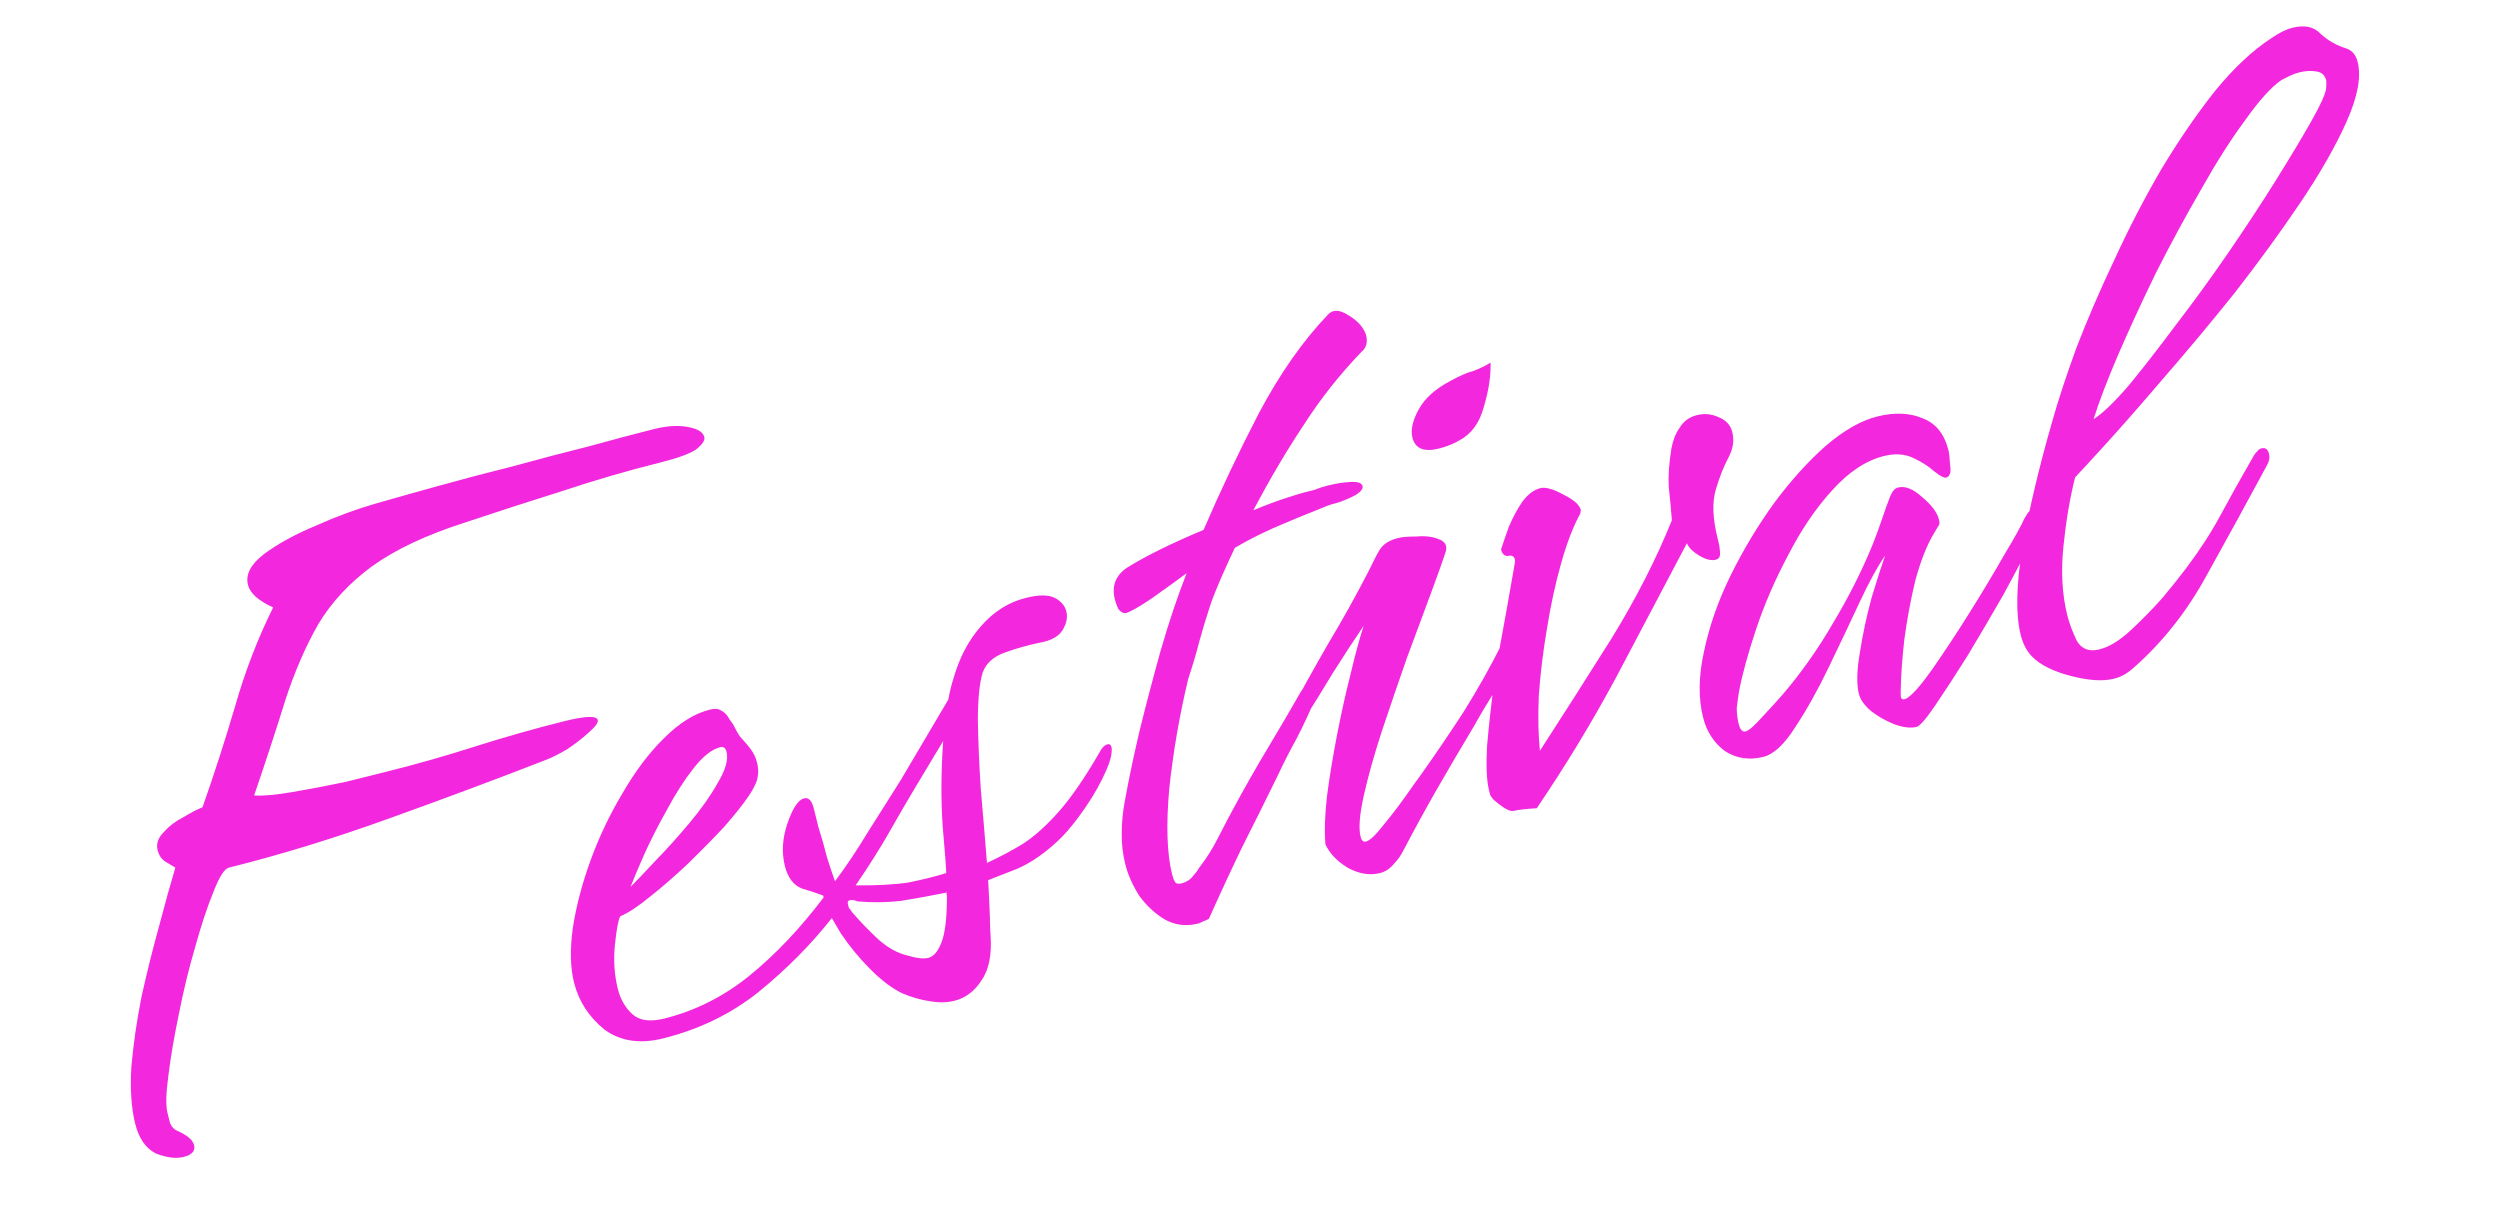 <?xml version="1.0" encoding="UTF-8"?> <svg xmlns="http://www.w3.org/2000/svg" width="290" height="140" viewBox="0 0 290 140" fill="none"><path d="M21.301 134.203C20.402 134.427 19.334 134.296 18.097 133.808C16.917 133.226 16.112 132.073 15.682 130.349C15.234 128.55 15.085 126.357 15.237 123.771C15.463 121.167 15.858 118.44 16.422 115.593C17.061 112.726 17.738 110.009 18.451 107.443C19.146 104.801 19.776 102.534 20.339 100.642C19.964 100.416 19.543 100.163 19.075 99.882C18.681 99.582 18.419 99.169 18.288 98.645C18.101 97.895 18.327 97.202 18.964 96.565C19.583 95.853 20.352 95.264 21.27 94.796C22.17 94.253 22.91 93.869 23.491 93.645C24.843 89.804 26.101 85.907 27.265 81.954C28.411 77.926 29.884 74.095 31.686 70.461C29.981 69.691 29.007 68.819 28.764 67.845C28.465 66.645 29.084 65.456 30.621 64.276C32.233 63.078 34.23 61.983 36.61 60.992C39.047 59.906 41.343 59.055 43.498 58.438C45.579 57.84 48.034 57.148 50.864 56.363C53.694 55.577 56.608 54.811 59.607 54.063C62.662 53.222 65.614 52.446 68.463 51.736C71.293 50.951 73.757 50.297 75.856 49.773C77.356 49.399 78.648 49.316 79.735 49.523C80.897 49.711 81.552 50.105 81.702 50.704C81.796 51.079 81.477 51.557 80.746 52.137C79.996 52.643 78.609 53.148 76.585 53.653C72.761 54.606 68.975 55.709 65.227 56.962C61.46 58.14 57.702 59.356 53.953 60.609C49.455 62.049 45.856 63.742 43.157 65.69C40.532 67.618 38.46 69.847 36.94 72.375C35.496 74.885 34.229 77.789 33.14 81.087C32.126 84.365 30.906 88.093 29.479 92.271C30.454 92.347 31.934 92.216 33.92 91.88C35.982 91.526 38.034 91.133 40.077 90.704C42.101 90.199 43.638 89.816 44.687 89.554C48.211 88.676 51.669 87.694 55.061 86.609C58.528 85.506 61.986 84.525 65.435 83.665C67.909 83.048 69.211 83.002 69.342 83.527C69.417 83.827 69.06 84.314 68.273 84.988C67.56 85.643 66.726 86.289 65.77 86.925C64.795 87.487 64.017 87.88 63.436 88.105C57.776 90.312 51.694 92.585 45.19 94.923C38.761 97.243 32.548 99.15 26.551 100.645C26.026 100.776 25.426 101.722 24.75 103.483C24.056 105.169 23.352 107.296 22.638 109.862C21.905 112.354 21.276 114.94 20.75 117.619C20.205 120.223 19.8 122.594 19.537 124.73C19.254 126.791 19.216 128.234 19.421 129.058C19.496 129.358 19.599 129.77 19.73 130.295C19.917 130.726 20.189 131.017 20.544 131.167C21.706 131.674 22.361 132.227 22.511 132.827C22.679 133.501 22.276 133.96 21.301 134.203ZM110.71 116.091C109.811 116.316 108.818 116.324 107.731 116.118C106.738 115.967 105.707 115.667 104.64 115.216C103.459 114.635 102.233 113.706 100.959 112.431C99.686 111.156 98.544 109.769 97.533 108.269L96.494 106.498C94.075 109.569 91.243 112.425 88 115.065C84.812 117.612 81.12 119.408 76.922 120.455C74.223 121.128 71.946 120.78 70.092 119.411C68.294 117.948 67.124 116.129 66.582 113.955C66.152 112.231 66.107 110.132 66.446 107.659C66.841 105.092 67.536 102.45 68.531 99.734C69.525 97.017 70.754 94.442 72.218 92.007C73.662 89.496 75.247 87.389 76.972 85.685C78.753 83.888 80.543 82.764 82.343 82.316C82.942 82.166 83.392 82.213 83.692 82.457C84.048 82.607 84.375 82.963 84.675 83.526C84.9 83.788 85.096 84.098 85.264 84.454C85.433 84.81 85.639 85.157 85.882 85.494C86.313 85.944 86.706 86.403 87.062 86.872C87.418 87.341 87.67 87.875 87.82 88.475C88.007 89.225 87.987 89.946 87.762 90.639C87.518 91.257 87.19 91.857 86.777 92.437C86.196 93.299 85.286 94.442 84.049 95.865C82.792 97.213 81.395 98.636 79.858 100.135C78.377 101.539 76.905 102.822 75.442 103.983C74.055 105.125 72.893 105.892 71.956 106.285C71.731 106.66 71.524 107.747 71.335 109.545C71.147 111.344 71.258 113.068 71.669 114.717C71.968 115.917 72.53 116.892 73.354 117.642C74.178 118.392 75.415 118.561 77.064 118.15C80.662 117.253 83.952 115.597 86.933 113.181C89.914 110.766 92.783 107.741 95.54 104.108L95.484 103.883C94.865 103.639 94.041 103.367 93.01 103.066C92.036 102.672 91.381 101.8 91.045 100.451C90.652 98.877 90.756 97.218 91.357 95.476C91.958 93.734 92.595 92.778 93.27 92.61C93.795 92.479 94.169 92.864 94.394 93.763C94.469 94.063 94.655 94.813 94.954 96.012C95.31 97.118 95.637 98.271 95.936 99.47C96.31 100.651 96.619 101.569 96.862 102.225C98.175 100.465 99.422 98.601 100.604 96.634C101.86 94.649 103.145 92.616 104.458 90.537L110.002 81.153C110.171 80.235 110.368 79.429 110.593 78.736C111.27 76.338 112.32 74.324 113.745 72.695C115.227 70.972 116.98 69.858 119.004 69.353C120.503 68.979 121.618 68.98 122.348 69.355C123.079 69.73 123.528 70.255 123.697 70.93C123.865 71.605 123.724 72.317 123.274 73.066C122.88 73.722 122.158 74.18 121.109 74.442C119.441 74.778 117.913 75.199 116.526 75.704C115.214 76.19 114.37 76.958 113.995 78.007C113.638 79.131 113.45 80.93 113.429 83.403C113.465 85.783 113.576 88.463 113.762 91.443C114.022 94.403 114.264 97.289 114.487 100.1C115.986 99.408 117.392 98.659 118.705 97.854C120.073 96.956 121.47 95.692 122.895 94.062C124.32 92.433 125.868 90.176 127.537 87.291C127.8 86.748 128.119 86.43 128.493 86.336C128.718 86.28 128.868 86.402 128.943 86.702C128.98 86.852 128.971 87.133 128.914 87.545C128.858 87.957 128.679 88.519 128.379 89.231C127.779 90.655 126.953 92.135 125.903 93.671C124.909 95.113 123.999 96.255 123.174 97.098C121.449 98.802 119.724 100.029 118 100.777C116.257 101.451 115.132 101.89 114.626 102.096C114.719 103.745 114.784 105.122 114.82 106.228C114.838 107.259 114.866 108.008 114.903 108.477C115.07 110.744 114.713 112.505 113.832 113.76C113.025 114.997 111.985 115.774 110.71 116.091ZM73.138 102.885C73.776 102.248 74.723 101.256 75.979 99.907C77.31 98.54 78.651 97.051 80.001 95.441C81.352 93.83 82.439 92.285 83.265 90.805C84.165 89.306 84.503 88.107 84.279 87.208C84.167 86.758 83.923 86.58 83.549 86.673C82.574 86.916 81.543 87.731 80.455 89.117C79.367 90.503 78.336 92.114 77.36 93.949C76.366 95.71 75.484 97.443 74.715 99.148C74.002 100.759 73.476 102.004 73.138 102.885ZM109.764 101.278C109.746 100.566 109.606 98.729 109.346 95.768C109.142 92.714 109.162 89.444 109.408 85.959L106.201 91.297C105.3 92.796 104.297 94.519 103.19 96.467C102.083 98.415 100.77 100.495 99.251 102.705C101.724 102.725 103.767 102.614 105.378 102.371C107.046 102.035 108.508 101.671 109.764 101.278ZM107.678 111.114C108.278 110.965 108.774 110.403 109.169 109.429C109.619 108.361 109.845 106.553 109.847 104.004C109.791 103.779 109.791 103.62 109.847 103.527C108.029 103.9 106.239 104.227 104.478 104.507C102.772 104.693 101.105 104.711 99.474 104.56C99.118 104.41 98.828 104.363 98.603 104.419C98.378 104.475 98.294 104.615 98.35 104.84C98.369 104.915 98.406 105.065 98.462 105.29C98.574 105.421 98.696 105.59 98.827 105.796C99.726 106.846 100.747 107.906 101.889 108.974C103.013 109.968 104.165 110.597 105.345 110.86C105.776 110.991 106.197 111.085 106.61 111.142C107.022 111.198 107.378 111.189 107.678 111.114ZM138.941 107.142C137.591 107.478 136.317 107.318 135.118 106.661C133.995 105.986 133.011 105.077 132.169 103.933C131.383 102.696 130.84 101.477 130.541 100.278C130.242 99.079 130.102 97.879 130.122 96.68C130.122 95.406 130.245 94.141 130.489 92.886C130.922 90.469 131.486 87.78 132.181 84.82C132.932 81.766 133.749 78.656 134.632 75.489C135.571 72.229 136.576 69.232 137.645 66.497C136.502 67.339 135.152 68.313 133.596 69.417C132.096 70.428 131.084 70.999 130.559 71.13C130.241 71.13 129.96 70.961 129.716 70.624C129.548 70.267 129.417 69.902 129.324 69.527C128.931 67.953 129.419 66.716 130.788 65.818C132.925 64.489 135.867 63.038 139.616 61.467C141.53 57.008 143.669 52.493 146.033 47.923C148.472 43.333 151.145 39.522 154.051 36.488C154.614 35.87 155.42 35.908 156.469 36.602C157.499 37.221 158.164 37.971 158.463 38.852C158.668 39.676 158.509 40.313 157.984 40.763C155.452 43.385 153.211 46.213 151.261 49.247C149.291 52.206 147.331 55.522 145.38 59.194C146.823 58.595 148.098 58.118 149.203 57.762C150.309 57.407 151.012 57.192 151.312 57.117C151.537 57.061 151.912 56.968 152.436 56.837C152.942 56.631 153.495 56.453 154.095 56.304C154.995 56.08 155.838 55.949 156.625 55.912C157.487 55.856 157.965 56.016 158.058 56.391C158.133 56.691 157.861 57.037 157.242 57.43C156.68 57.73 156.033 58.01 155.302 58.272C154.553 58.459 154 58.637 153.644 58.805C151.47 59.666 149.52 60.47 147.796 61.219C146.146 61.949 144.628 62.725 143.241 63.549C142.04 66.078 141.13 68.176 140.51 69.843C139.966 71.492 139.506 73 139.13 74.368C138.811 75.642 138.379 77.103 137.834 78.752C136.82 82.986 136.086 87.23 135.634 91.483C135.257 95.718 135.367 99.035 135.965 101.434C136.058 101.809 136.171 102.099 136.302 102.305C136.433 102.512 136.686 102.568 137.061 102.475C137.51 102.362 137.895 102.147 138.213 101.829C138.588 101.417 138.888 101.023 139.114 100.649C139.957 99.562 140.698 98.382 141.336 97.109C142.031 95.741 142.706 94.458 143.363 93.259C144.563 91.049 145.811 88.867 147.105 86.712C148.399 84.558 149.656 82.413 150.876 80.278C150.988 80.091 151.11 79.941 151.241 79.829C151.354 79.641 151.485 79.529 151.635 79.491C152.16 79.361 152.497 79.595 152.646 80.195C152.703 80.42 152.637 80.794 152.449 81.319C151.848 82.743 151.173 84.185 150.422 85.646C149.653 87.032 148.931 88.447 148.255 89.889C146.886 92.699 145.507 95.472 144.118 98.207C142.805 100.923 141.51 103.714 140.234 106.58C140.028 106.711 139.812 106.805 139.587 106.861C139.381 106.992 139.166 107.086 138.941 107.142ZM166.906 52.035C165.182 52.465 164.161 52.042 163.843 50.768C163.619 49.868 163.863 48.772 164.576 47.48C165.289 46.187 166.526 45.083 168.288 44.165C169.338 43.585 170.2 43.211 170.875 43.043C171.606 42.781 172.281 42.453 172.9 42.06C172.955 43.559 172.701 45.255 172.137 47.147C171.649 49.021 170.702 50.332 169.296 51.081C168.602 51.492 167.806 51.81 166.906 52.035ZM160.073 101.276C158.873 101.575 157.627 101.368 156.335 100.655C155.117 99.923 154.256 99.023 153.751 97.955C153.62 96.475 153.678 94.629 153.923 92.418C154.224 90.113 154.619 87.705 155.108 85.195C155.597 82.684 156.123 80.323 156.687 78.112C157.231 75.827 157.729 73.991 158.18 72.604C157.073 74.234 155.891 76.041 154.635 78.027C153.453 79.994 152.318 81.829 151.23 83.534C151.174 83.628 151.024 83.824 150.78 84.124C150.611 84.405 150.414 84.573 150.189 84.629C149.665 84.76 149.346 84.601 149.234 84.151C149.141 83.776 149.206 83.401 149.432 83.027C150.895 80.273 152.433 77.501 154.047 74.71C155.735 71.9 157.329 69.034 158.83 66.112C159.299 65.119 159.703 64.341 160.04 63.78C160.434 63.124 161.156 62.665 162.206 62.404C162.655 62.291 163.358 62.236 164.314 62.236C165.326 62.143 166.188 62.247 166.9 62.547C167.686 62.829 167.939 63.363 167.657 64.15C167.338 65.105 166.775 66.679 165.968 68.871C165.161 71.063 164.232 73.564 163.181 76.374C162.204 79.165 161.238 81.994 160.28 84.861C159.379 87.633 158.684 90.116 158.195 92.308C157.707 94.5 157.584 96.084 157.827 97.058C157.939 97.508 158.145 97.695 158.445 97.621C158.895 97.508 159.542 96.909 160.386 95.823C161.304 94.718 162.177 93.585 163.002 92.424C163.883 91.169 164.474 90.344 164.774 89.951C166.481 87.535 168.141 85.091 169.754 82.618C171.348 80.071 172.812 77.476 174.144 74.835C174.256 74.648 174.388 74.376 174.538 74.02C174.763 73.645 175.025 73.421 175.325 73.346C175.7 73.252 175.943 73.431 176.056 73.88C176.186 74.405 176.13 74.977 175.886 75.595C175.21 77.037 174.422 78.508 173.522 80.006C172.603 81.43 171.759 82.835 170.99 84.221C169.526 86.656 168.101 89.082 166.713 91.498C165.381 93.821 164.067 96.219 162.773 98.691C162.51 99.235 162.126 99.769 161.619 100.293C161.188 100.799 160.673 101.126 160.073 101.276ZM178.262 93.755C177.006 93.829 176.116 93.931 175.591 94.062C175.142 94.174 174.355 93.733 173.231 92.74C173.119 92.608 172.997 92.44 172.866 92.233C172.81 92.008 172.763 91.821 172.726 91.671C172.445 90.547 172.372 88.813 172.504 86.471C172.712 84.11 172.995 81.571 173.352 78.854C173.785 76.119 174.227 73.58 174.678 71.238C175.111 68.821 175.44 66.947 175.666 65.617C175.741 65.28 175.76 65.036 175.722 64.886C175.629 64.511 175.357 64.38 174.907 64.492C174.514 64.511 174.252 64.257 174.121 63.733C174.346 63.039 174.646 62.168 175.022 61.119C175.472 60.051 175.988 59.087 176.57 58.225C177.226 57.345 177.929 56.811 178.679 56.624C179.279 56.475 180.178 56.728 181.377 57.385C182.557 57.967 183.222 58.557 183.371 59.157C183.39 59.232 183.371 59.316 183.315 59.41C183.315 59.41 183.324 59.447 183.343 59.522C182.517 61.002 181.767 62.941 181.091 65.339C180.414 67.737 179.86 70.304 179.427 73.04C178.976 75.7 178.665 78.286 178.495 80.797C178.4 83.289 178.445 85.388 178.631 87.093C181.332 82.916 184.109 78.561 186.96 74.028C189.792 69.42 192.119 64.859 193.939 60.344C193.828 58.939 193.707 57.655 193.576 56.493C193.502 55.238 193.606 53.739 193.888 51.996C194.057 51.078 194.376 50.282 194.845 49.608C195.296 48.858 195.97 48.371 196.87 48.147C197.695 47.941 198.51 48.017 199.315 48.374C200.196 48.711 200.739 49.293 200.944 50.117C201.187 51.092 201.037 52.085 200.493 53.096C199.949 54.108 199.461 55.344 199.029 56.806C198.597 58.267 198.671 60.16 199.25 62.484L199.362 62.934C199.437 63.233 199.493 63.618 199.53 64.086C199.567 64.555 199.399 64.835 199.024 64.929C198.499 65.06 197.862 64.9 197.113 64.45C196.363 64 195.886 63.522 195.68 63.016C192.922 68.242 190.164 73.468 187.406 78.695C184.63 83.846 181.582 88.866 178.262 93.755ZM222.317 84.323C221.643 84.491 220.781 84.388 219.732 84.012C218.757 83.618 217.877 83.121 217.09 82.521C216.285 81.846 215.798 81.171 215.63 80.496C215.35 79.372 215.388 77.769 215.746 75.69C216.084 73.535 216.545 71.39 217.127 69.254C217.784 67.099 218.3 65.498 218.676 64.448C217.851 65.61 216.866 67.408 215.721 69.843C214.633 72.185 213.432 74.714 212.119 77.43C210.861 80.053 209.567 82.366 208.235 84.37C206.979 86.356 205.75 87.498 204.551 87.797C202.902 88.208 201.412 87.983 200.082 87.12C198.809 86.163 197.966 84.861 197.555 83.211C196.994 80.962 197.033 78.404 197.672 75.538C198.292 72.596 199.316 69.674 200.742 66.77C202.224 63.773 203.912 60.963 205.806 58.341C207.776 55.7 209.773 53.49 211.798 51.711C213.897 49.914 215.884 48.781 217.759 48.314C219.783 47.809 221.553 47.885 223.071 48.542C224.57 49.124 225.553 50.352 226.02 52.226C226.095 52.526 226.16 53.107 226.215 53.969C226.346 54.812 226.187 55.29 225.737 55.402C225.512 55.458 225.053 55.214 224.36 54.67C223.742 54.108 222.936 53.592 221.944 53.123C220.951 52.654 219.817 52.578 218.543 52.896C216.444 53.419 214.428 54.758 212.497 56.912C210.622 58.972 208.934 61.463 207.433 64.385C205.913 67.232 204.675 70.089 203.717 72.956C202.76 75.822 202.093 78.258 201.717 80.263C201.623 80.843 201.538 81.462 201.463 82.118C201.462 82.755 201.537 83.373 201.686 83.973C201.855 84.647 202.126 84.938 202.501 84.845C202.876 84.751 203.56 84.143 204.554 83.019C205.623 81.876 206.373 81.052 206.804 80.547C208.961 78.018 210.902 75.265 212.628 72.287C214.429 69.29 215.948 66.283 217.187 63.267C217.581 62.293 217.938 61.328 218.257 60.373C218.576 59.417 218.905 58.499 219.242 57.618C219.486 57 219.796 56.645 220.171 56.551C220.995 56.345 221.923 56.711 222.953 57.649C224.058 58.568 224.713 59.44 224.919 60.264C225.012 60.639 224.993 60.883 224.862 60.995C224.806 61.089 224.637 61.37 224.355 61.838C223.511 63.243 222.779 65.097 222.159 67.402C221.615 69.688 221.191 71.983 220.89 74.288C220.645 76.499 220.513 78.363 220.493 79.881C220.474 80.124 220.474 80.443 220.493 80.837C220.567 81.136 220.783 81.202 221.139 81.034C221.833 80.622 222.826 79.498 224.121 77.663C225.471 75.733 226.887 73.589 228.369 71.229C229.907 68.775 231.258 66.527 232.421 64.485C233.659 62.425 234.456 60.992 234.813 60.186C234.925 59.999 235.038 59.812 235.15 59.624C235.319 59.343 235.516 59.175 235.741 59.119C236.266 58.988 236.593 59.185 236.724 59.71C236.799 60.01 236.424 61.059 235.598 62.857C234.754 64.58 233.675 66.641 232.362 69.039C231.03 71.361 229.66 73.694 228.253 76.035C226.828 78.302 225.562 80.249 224.455 81.879C223.405 83.415 222.692 84.23 222.317 84.323ZM245.224 78.731C243.949 79.049 242.291 78.945 240.249 78.419C238.207 77.893 236.708 77.152 235.753 76.196C235.116 75.558 234.667 74.715 234.405 73.665C233.807 71.266 233.875 67.865 234.609 63.462C235.398 58.965 236.563 54.056 238.103 48.736C238.779 46.337 239.709 43.518 240.891 40.277C242.149 37.017 243.613 33.626 245.283 30.105C246.934 26.508 248.735 23.033 250.686 19.68C252.712 16.308 254.784 13.283 256.903 10.605C259.098 7.908 261.291 5.848 263.485 4.425C264.366 3.808 265.181 3.405 265.931 3.218C267.355 2.863 268.451 3.107 269.219 3.951C270.043 4.701 271.017 5.255 272.141 5.611C272.834 5.837 273.284 6.362 273.489 7.186C273.919 8.911 273.496 11.206 272.22 14.072C270.944 16.938 269.143 20.095 266.817 23.541C264.492 26.987 261.941 30.49 259.165 34.048C256.371 37.532 253.643 40.8 250.98 43.853C248.392 46.887 246.16 49.434 244.285 51.494C242.41 53.554 241.219 54.846 240.713 55.371C240.112 57.75 239.661 60.411 239.359 63.353C239.057 66.294 239.205 68.965 239.803 71.364C240.028 72.263 240.393 73.247 240.898 74.316C241.459 75.29 242.34 75.628 243.539 75.329C244.664 75.049 245.873 74.309 247.167 73.111C248.46 71.912 249.698 70.648 250.879 69.319C252.042 67.914 252.952 66.772 253.608 65.891C255.165 63.831 256.487 61.789 257.575 59.766C258.663 57.743 259.958 55.43 261.458 52.826C261.571 52.639 261.693 52.489 261.824 52.377C261.937 52.189 262.105 52.068 262.33 52.011C262.78 51.899 263.07 52.106 263.201 52.63C263.313 53.08 263.229 53.539 262.947 54.008C260.771 58.054 258.473 62.25 256.053 66.596C253.708 70.923 250.801 74.594 247.332 77.608C246.676 78.17 245.973 78.544 245.224 78.731ZM242.854 48.626C243.885 47.971 245.235 46.679 246.904 44.75C248.554 42.746 250.364 40.423 252.333 37.782C254.377 35.123 256.393 32.351 258.381 29.466C260.426 26.488 262.273 23.679 263.924 21.038C265.631 18.303 267.01 16.008 268.06 14.154C269.167 12.206 269.758 10.903 269.833 10.248C269.871 9.761 269.871 9.442 269.834 9.292C269.684 8.692 269.282 8.355 268.626 8.279C268.045 8.185 267.417 8.222 266.743 8.391C266.368 8.484 266.002 8.615 265.646 8.783C265.29 8.952 264.971 9.111 264.69 9.261C263.528 10.028 262.122 11.573 260.471 13.896C258.802 16.143 257.086 18.841 255.322 21.988C253.54 25.06 251.795 28.282 250.088 31.654C248.456 35.007 246.983 38.201 245.669 41.236C244.412 44.177 243.473 46.64 242.854 48.626Z" fill="#F327DD"></path></svg> 